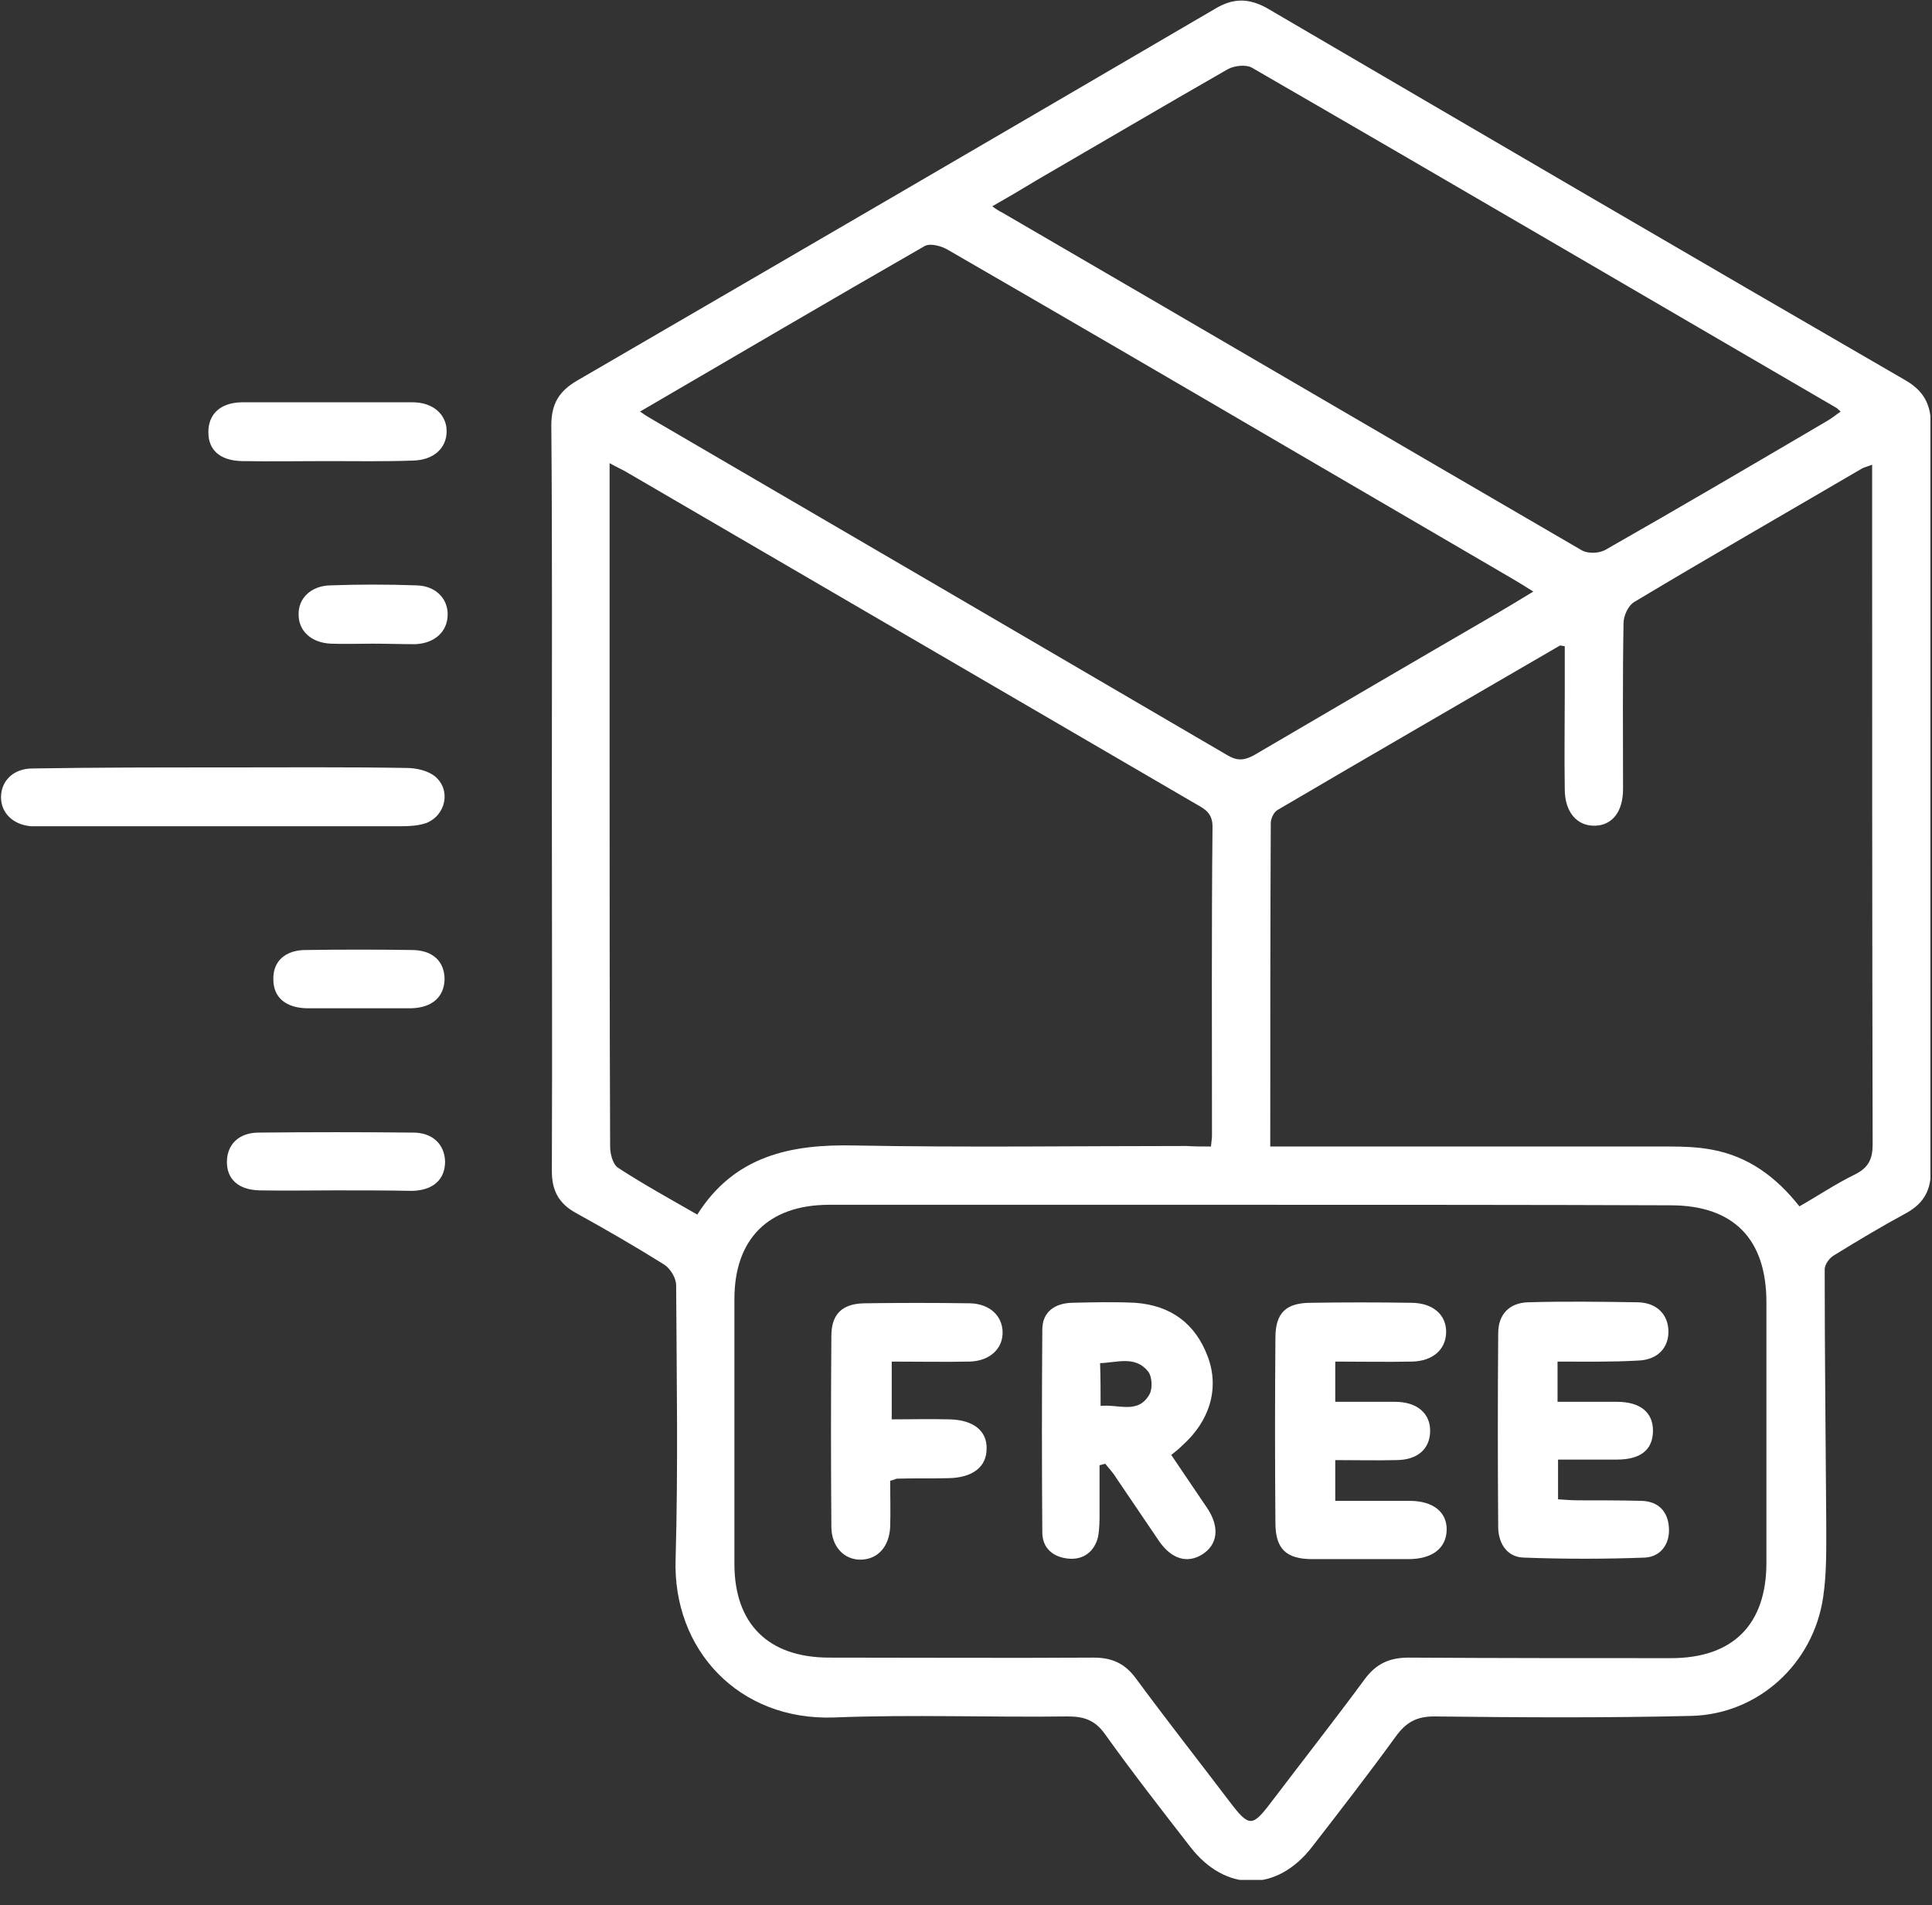 <svg xmlns="http://www.w3.org/2000/svg" fill="none" viewBox="0 0 72 71" height="71" width="72">
<rect x="0" y="0" width="72" height="71" fill="#333333" stroke="none"/>
<g clip-path="url(#clip0_13_281)">
<path fill="white" d="M20.566 29.733C20.566 25.101 20.585 20.469 20.546 15.857C20.546 15.069 20.815 14.588 21.507 14.184C29.445 9.572 37.364 4.959 45.283 0.327C45.955 -0.077 46.532 -0.077 47.224 0.307C55.143 4.939 63.061 9.572 70.999 14.165C71.672 14.55 71.96 15.049 71.96 15.837C71.941 25.101 71.941 34.346 71.96 43.61C71.96 44.341 71.71 44.821 71.076 45.187C70.154 45.686 69.25 46.224 68.347 46.782C68.174 46.878 68.001 47.128 68.001 47.301C68.001 50.472 68.039 53.624 68.059 56.795C68.059 57.699 68.078 58.621 67.943 59.525C67.578 62.004 65.522 63.888 63.023 63.945C59.832 64.022 56.642 64.003 53.451 63.965C52.798 63.965 52.413 64.176 52.029 64.695C51.01 66.098 49.953 67.463 48.896 68.827C47.589 70.519 45.667 70.519 44.36 68.827C43.284 67.443 42.208 66.06 41.189 64.637C40.824 64.118 40.42 63.965 39.805 63.965C36.903 64.003 34.001 63.888 31.098 64.003C27.523 64.138 25.063 61.466 25.178 58.102C25.274 54.7 25.217 51.298 25.198 47.897C25.198 47.627 24.986 47.282 24.756 47.128C23.679 46.455 22.584 45.821 21.469 45.206C20.835 44.86 20.566 44.379 20.566 43.649C20.585 38.978 20.566 34.365 20.566 29.733ZM46.666 44.898C41.419 44.898 36.153 44.898 30.906 44.898C28.638 44.898 27.369 46.167 27.369 48.416C27.369 51.702 27.369 54.989 27.369 58.275C27.369 60.524 28.638 61.773 30.906 61.773C34.193 61.773 37.479 61.793 40.766 61.773C41.458 61.773 41.938 62.004 42.342 62.562C43.476 64.099 44.668 65.618 45.821 67.136C46.551 68.097 46.666 68.097 47.378 67.155C48.531 65.637 49.722 64.118 50.856 62.581C51.279 62.004 51.779 61.773 52.49 61.773C55.758 61.793 59.006 61.793 62.273 61.793C64.58 61.793 65.829 60.543 65.829 58.237C65.829 55.008 65.829 51.76 65.829 48.531C65.829 46.167 64.599 44.917 62.254 44.917C57.065 44.898 51.875 44.898 46.666 44.898ZM45.129 42.726C45.148 42.515 45.167 42.419 45.167 42.323C45.167 38.479 45.148 34.654 45.187 30.81C45.187 30.31 44.917 30.156 44.572 29.964C37.537 25.87 30.502 21.757 23.468 17.663C23.256 17.529 23.026 17.433 22.718 17.26C22.718 17.625 22.718 17.894 22.718 18.144C22.718 21.469 22.718 24.813 22.718 28.138C22.718 33.001 22.718 37.864 22.738 42.726C22.738 42.995 22.834 43.38 23.026 43.514C23.968 44.129 24.948 44.667 25.986 45.263C27.369 43.072 29.465 42.63 31.867 42.688C35.98 42.765 40.112 42.707 44.226 42.707C44.514 42.726 44.802 42.726 45.129 42.726ZM47.339 42.726C47.704 42.726 47.993 42.726 48.262 42.726C52.913 42.726 57.564 42.726 62.216 42.726C62.735 42.726 63.273 42.745 63.792 42.842C65.156 43.092 66.194 43.86 67.059 44.956C67.77 44.552 68.424 44.11 69.135 43.764C69.635 43.514 69.788 43.188 69.788 42.649C69.769 34.442 69.769 26.255 69.769 18.048C69.769 17.817 69.769 17.586 69.769 17.317C69.577 17.394 69.481 17.413 69.404 17.452C66.579 19.105 63.734 20.738 60.909 22.43C60.678 22.564 60.505 22.949 60.505 23.218C60.467 25.274 60.486 27.35 60.486 29.407C60.486 30.252 60.082 30.752 59.448 30.771C58.775 30.791 58.314 30.272 58.314 29.407C58.295 28.215 58.314 27.004 58.314 25.813C58.314 25.236 58.314 24.64 58.314 24.083C58.179 24.064 58.141 24.044 58.122 24.064C54.624 26.101 51.126 28.119 47.627 30.175C47.474 30.252 47.358 30.502 47.358 30.675C47.339 34.654 47.339 38.632 47.339 42.726ZM23.852 15.338C24.044 15.472 24.14 15.53 24.237 15.587C31.425 19.777 38.594 23.967 45.763 28.157C46.128 28.369 46.398 28.33 46.743 28.138C49.761 26.37 52.779 24.602 55.796 22.853C56.219 22.603 56.642 22.353 57.142 22.045C56.834 21.853 56.623 21.719 56.392 21.584C53.567 19.931 50.722 18.278 47.897 16.625C43.726 14.184 39.536 11.743 35.346 9.322C35.096 9.168 34.673 9.053 34.462 9.168C30.945 11.186 27.446 13.243 23.852 15.338ZM36.98 7.688C37.133 7.803 37.229 7.861 37.345 7.919C44.552 12.109 51.741 16.318 58.948 20.508C59.179 20.642 59.602 20.623 59.832 20.489C62.6 18.913 65.349 17.298 68.097 15.684C68.27 15.587 68.424 15.453 68.597 15.338C68.501 15.261 68.481 15.222 68.443 15.203C61.178 10.975 53.932 6.727 46.647 2.518C46.436 2.402 46.013 2.441 45.763 2.575C43.38 3.94 40.997 5.343 38.613 6.727C38.075 7.054 37.556 7.361 36.98 7.688Z"></path>
<path fill="white" d="M8.303 28.599C10.59 28.599 12.858 28.58 15.146 28.619C15.511 28.619 15.934 28.715 16.203 28.926C16.818 29.426 16.625 30.387 15.876 30.675C15.588 30.771 15.261 30.791 14.953 30.791C10.513 30.791 6.074 30.791 1.653 30.791C1.48 30.791 1.307 30.791 1.153 30.791C0.481 30.733 0.038 30.291 0.038 29.714C0.038 29.099 0.5 28.638 1.211 28.638C3.556 28.599 5.92 28.599 8.303 28.599Z"></path>
<path fill="white" d="M12.166 17.183C11.109 17.183 10.052 17.202 9.014 17.183C8.207 17.164 7.765 16.779 7.765 16.107C7.765 15.434 8.207 15.011 8.995 14.992C11.109 14.992 13.243 14.992 15.376 14.992C16.145 14.992 16.645 15.453 16.645 16.068C16.645 16.702 16.164 17.144 15.395 17.164C14.319 17.202 13.243 17.183 12.166 17.183Z"></path>
<path fill="white" d="M12.474 44.36C11.532 44.36 10.61 44.379 9.668 44.36C8.88 44.341 8.438 43.937 8.457 43.264C8.476 42.63 8.918 42.207 9.649 42.207C11.57 42.188 13.473 42.188 15.395 42.207C16.126 42.207 16.568 42.649 16.587 43.284C16.587 43.956 16.145 44.36 15.357 44.379C14.377 44.36 13.435 44.36 12.474 44.36Z"></path>
<path fill="white" d="M13.377 37.575C12.724 37.575 12.089 37.575 11.436 37.575C10.648 37.556 10.187 37.172 10.187 36.499C10.168 35.826 10.629 35.403 11.398 35.403C12.704 35.384 14.031 35.384 15.338 35.403C16.126 35.403 16.568 35.826 16.568 36.499C16.549 37.152 16.107 37.556 15.319 37.575C14.665 37.575 14.011 37.575 13.377 37.575Z"></path>
<path fill="white" d="M13.896 23.987C13.377 23.987 12.839 24.006 12.32 23.987C11.59 23.948 11.129 23.506 11.129 22.91C11.109 22.295 11.59 21.834 12.301 21.815C13.377 21.776 14.454 21.776 15.53 21.815C16.241 21.834 16.702 22.314 16.683 22.93C16.664 23.544 16.203 23.967 15.492 24.006C14.953 24.006 14.415 23.987 13.896 23.987Z"></path>
<path fill="white" d="M43.649 54.22C44.13 54.931 44.572 55.585 45.014 56.238C45.456 56.93 45.379 57.564 44.802 57.929C44.245 58.275 43.668 58.102 43.207 57.449C42.669 56.661 42.131 55.854 41.592 55.066C41.477 54.873 41.323 54.72 41.189 54.547C41.112 54.566 41.054 54.585 40.977 54.604C40.977 55.181 40.977 55.777 40.977 56.353C40.977 56.661 40.977 56.988 40.92 57.276C40.785 57.833 40.362 58.141 39.805 58.083C39.248 58.026 38.844 57.699 38.844 57.103C38.825 54.585 38.825 52.067 38.844 49.55C38.844 48.877 39.324 48.569 39.94 48.55C40.727 48.531 41.516 48.512 42.304 48.55C43.63 48.646 44.552 49.319 45.014 50.568C45.456 51.76 45.071 52.971 44.053 53.874C43.937 53.989 43.822 54.085 43.649 54.22ZM41.016 52.394C41.688 52.317 42.419 52.721 42.842 51.952C42.957 51.741 42.938 51.298 42.784 51.106C42.304 50.511 41.631 50.78 40.997 50.799C41.016 51.356 41.016 51.837 41.016 52.394Z"></path>
<path fill="white" d="M49.761 54.412C49.761 54.97 49.761 55.412 49.761 55.931C50.722 55.931 51.625 55.931 52.529 55.931C53.413 55.931 53.932 56.353 53.913 57.026C53.893 57.699 53.374 58.102 52.49 58.102C51.299 58.102 50.088 58.102 48.896 58.102C47.935 58.102 47.531 57.718 47.531 56.757C47.512 54.451 47.512 52.163 47.531 49.857C47.531 48.934 47.916 48.55 48.858 48.55C50.107 48.531 51.356 48.531 52.586 48.55C53.413 48.55 53.913 49.011 53.893 49.665C53.874 50.299 53.394 50.722 52.625 50.741C51.702 50.76 50.76 50.741 49.761 50.741C49.761 51.26 49.761 51.721 49.761 52.24C50.511 52.24 51.26 52.24 51.99 52.24C52.817 52.24 53.317 52.682 53.297 53.355C53.278 54.009 52.817 54.412 52.029 54.412C51.299 54.431 50.568 54.412 49.761 54.412Z"></path>
<path fill="white" d="M58.045 50.741C58.045 51.298 58.045 51.721 58.045 52.24C58.794 52.24 59.525 52.24 60.255 52.24C61.139 52.24 61.62 52.644 61.601 53.355C61.581 54.047 61.12 54.393 60.255 54.393C59.544 54.393 58.833 54.393 58.064 54.393C58.064 54.893 58.064 55.335 58.064 55.873C58.314 55.892 58.564 55.911 58.814 55.911C59.602 55.911 60.39 55.911 61.178 55.931C61.793 55.95 62.158 56.315 62.196 56.93C62.235 57.545 61.889 58.006 61.312 58.045C59.813 58.102 58.295 58.102 56.776 58.045C56.181 58.026 55.854 57.545 55.834 56.949C55.815 54.527 55.815 52.106 55.834 49.684C55.834 48.973 56.257 48.55 56.949 48.531C58.314 48.492 59.679 48.511 61.043 48.531C61.735 48.55 62.158 48.973 62.177 49.588C62.196 50.222 61.774 50.683 61.043 50.703C60.082 50.76 59.102 50.741 58.045 50.741Z"></path>
<path fill="white" d="M33.174 55.181C33.174 55.758 33.193 56.334 33.174 56.911C33.136 57.641 32.713 58.102 32.098 58.122C31.463 58.141 30.983 57.641 30.983 56.892C30.964 54.528 30.964 52.144 30.983 49.78C30.983 48.973 31.387 48.589 32.194 48.569C33.501 48.55 34.827 48.55 36.153 48.569C36.883 48.589 37.345 49.031 37.364 49.627C37.383 50.261 36.883 50.722 36.134 50.741C35.173 50.76 34.231 50.741 33.232 50.741C33.232 51.472 33.232 52.125 33.232 52.894C33.962 52.894 34.673 52.875 35.384 52.894C36.268 52.913 36.787 53.317 36.768 53.989C36.768 54.662 36.249 55.066 35.365 55.085C34.712 55.104 34.077 55.085 33.424 55.104C33.385 55.104 33.347 55.143 33.174 55.181Z"></path>
</g>
<defs>
<clipPath id="clip0_13_281">
<rect fill="white" height="70.057" width="71.941"></rect>
</clipPath>
</defs>
</svg>
